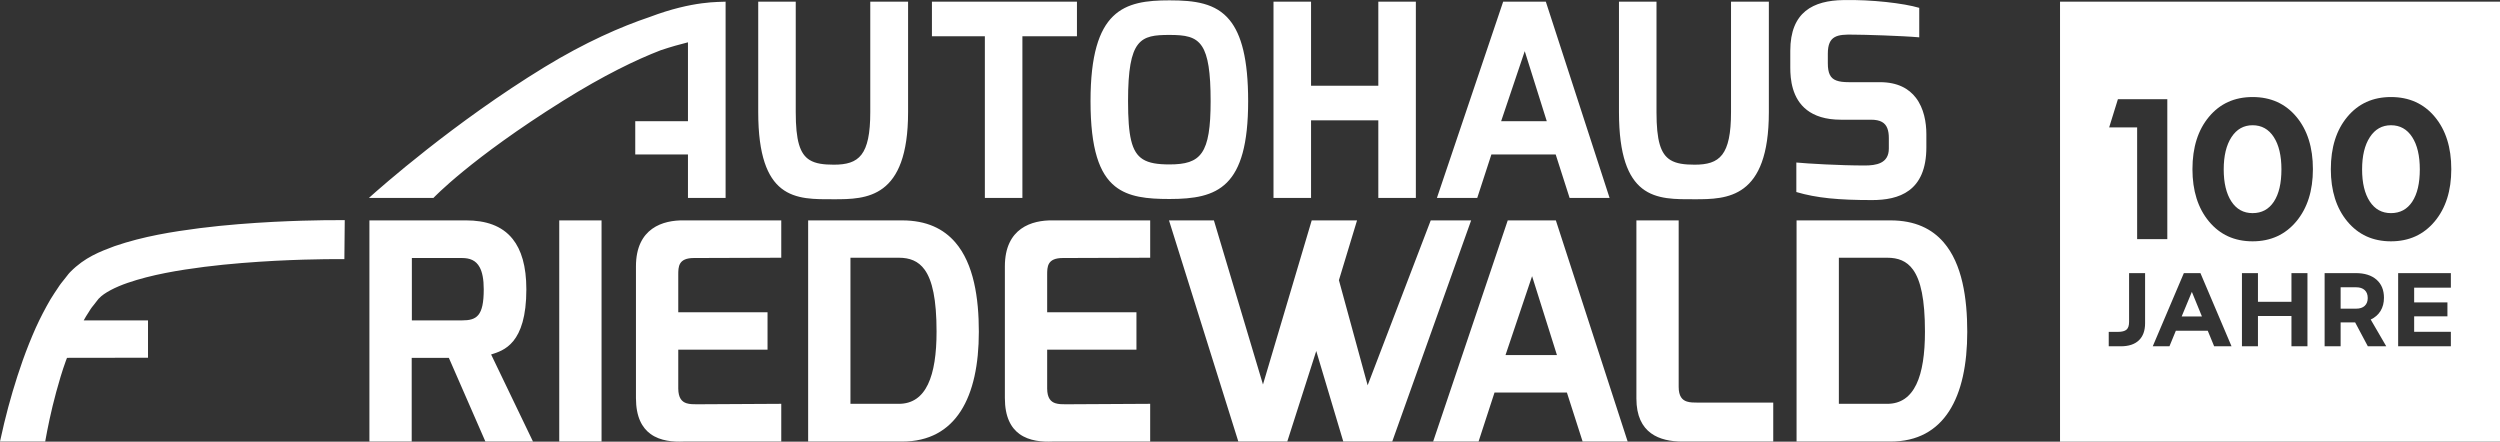 <?xml version="1.0" encoding="UTF-8" standalone="no"?><!DOCTYPE svg PUBLIC "-//W3C//DTD SVG 1.1//EN" "http://www.w3.org/Graphics/SVG/1.1/DTD/svg11.dtd"><svg width="100%" height="100%" viewBox="0 0 300 53" version="1.1" xmlns="http://www.w3.org/2000/svg" xmlns:xlink="http://www.w3.org/1999/xlink" xml:space="preserve" xmlns:serif="http://www.serif.com/" style="fill-rule:evenodd;clip-rule:evenodd;stroke-linejoin:round;stroke-miterlimit:2;"><rect x="0" y="0" width="300" height="53" fill="#333333" stroke="none"/><g id="logo"><path id="renault-friedewald" d="M49.422,30.962l6.016,0c0.94,0 1.672,0.276 2.121,1.107c0.312,0.579 0.49,1.417 0.49,2.655c0,3.206 -0.845,3.723 -2.611,3.723l-6.015,0l0,-7.485l-0.001,0Zm9.512,11.575c1.478,-0.466 4.228,-1.245 4.228,-7.813c-0,-2.809 -0.607,-4.752 -1.643,-6.046c-1.299,-1.625 -3.274,-2.231 -5.578,-2.231l-11.612,0l0,26.54l5.075,0l-0,-10.043l4.458,-0l0.365,0.835l4.021,9.207l5.711,-0l-5.025,-10.449Zm8.175,-16.09l5.077,0l-0,26.54l-5.077,0l0,-26.54Zm34.945,4.481l5.803,-0c1.287,-0 2.337,0.374 3.104,1.44c0.918,1.278 1.426,3.553 1.426,7.423c-0,5.32 -1.24,8.668 -4.53,8.668l-5.803,-0l0,-17.531Zm12.579,-1.847c-1.398,-1.618 -3.433,-2.634 -6.376,-2.634l-11.279,0l0,26.54l11.279,0c6.478,0 9.204,-5.347 9.204,-13.164c0,-4.039 -0.598,-8.162 -2.828,-10.742Zm12.916,1.881l10.474,-0.034l0,-4.481l-11.674,0c-2.501,-0.048 -5.764,0.907 -5.764,5.515l-0,15.807c-0,2.273 0.737,3.574 1.758,4.314c1.18,0.853 2.738,0.958 4.006,0.903l11.673,-0l0,-4.527l-10.114,0.055c-0.43,-0 -0.875,-0 -1.26,-0.125c-0.557,-0.179 -0.978,-0.621 -0.987,-1.761l0,-4.664l10.714,0l-0,-4.495l-10.714,-0l0,-4.472c0,-0.982 0,-2.035 1.887,-2.035l0.001,0Zm-44.271,0l10.474,-0.034l0,-4.481l-11.672,0c-2.501,-0.048 -5.765,0.907 -5.765,5.515l-0,15.807c-0,2.273 0.737,3.574 1.759,4.314c1.179,0.853 2.739,0.958 4.006,0.903l11.672,-0l0,-4.527l-10.114,0.055c-0.429,-0 -0.875,-0 -1.259,-0.125c-0.556,-0.179 -0.977,-0.623 -0.987,-1.761l-0,-4.664l10.713,0l0,-4.495l-10.713,-0l-0,-4.472c-0,-0.982 -0,-2.035 1.886,-2.035Zm88.41,-4.515l-7.216,18.862l-0.355,0.925l-3.447,-12.612l2.176,-7.175l-5.44,0l-5.557,18.71l-0.292,0.982l-5.888,-19.692l-5.389,0l8.321,26.54l5.872,0l3.477,-10.866l0.532,1.782l2.714,9.084l5.871,0l9.47,-26.54l-4.849,0Zm12.162,6.692l0.54,1.714l2.443,7.755l-6.172,0l3.189,-9.469Zm2.853,-6.692l-5.774,0l-8.953,26.54l5.45,0l1.916,-5.88l8.688,-0l0.267,0.835l1.619,5.045l5.404,0l-8.617,-26.54Zm16.988,21.864c-0.431,-0 -0.879,-0.002 -1.266,-0.127c-0.56,-0.18 -0.984,-0.626 -0.984,-1.765l0,-19.971l-5.073,0l-0,21.373c-0,2.095 0.693,3.396 1.753,4.168c1.013,0.739 2.362,0.999 3.774,0.999l10.894,0l0,-4.676l-9.098,-0l0,-0.001Zm16.973,-17.383l5.802,-0c1.288,-0 2.337,0.372 3.102,1.439c0.919,1.279 1.427,3.554 1.427,7.424c-0,5.32 -1.239,8.668 -4.529,8.668l-5.802,-0l-0,-17.531Zm12.574,-1.847c-1.396,-1.618 -3.43,-2.634 -6.373,-2.634l-11.277,0l0,26.54l11.277,0c6.479,0 9.206,-5.347 9.206,-13.164c0,-4.039 -0.599,-8.159 -2.833,-10.742Zm-194.25,-2.657c-1.505,0.02 -3.65,0.071 -6.224,0.201c-2.577,0.14 -5.581,0.348 -8.814,0.755c-3.235,0.424 -6.687,0.954 -10.202,2.157c-1.745,0.657 -3.57,1.334 -5.294,3.081l-0.078,0.08l-0.039,0.041l-0.018,0.021l-0.089,0.102l-0.002,0l-0.009,0.012l-0.095,0.121l-0.006,0.01c-0.101,0.124 -0.257,0.321 -0.476,0.603c-0.187,0.24 -0.411,0.494 -0.692,0.94c-0.268,0.407 -0.603,0.886 -0.898,1.382c-0.638,1.095 -1.221,2.221 -1.747,3.374c-0.577,1.296 -1.103,2.613 -1.579,3.949c-0.869,2.467 -1.611,4.977 -2.224,7.52c-0.207,0.873 -0.502,2.207 -0.502,2.207l5.427,-0c-0,-0 0.02,-0.113 0.028,-0.171c0.253,-1.406 0.654,-3.427 1.294,-5.785c0.325,-1.178 0.688,-2.451 1.161,-3.747c0.038,-0.111 0.09,-0.226 0.131,-0.337l9.719,-0.014l-0,-4.479l-7.716,0c0.185,-0.334 0.372,-0.654 0.56,-0.928c0.17,-0.275 0.331,-0.554 0.621,-0.894l0.381,-0.49l0.194,-0.246l0.031,-0.041l0.019,-0.016l0.031,-0.029c0.613,-0.673 2.005,-1.367 3.418,-1.853c2.899,-1.001 6.182,-1.537 9.232,-1.929c3.069,-0.386 5.979,-0.588 8.474,-0.725c2.497,-0.126 4.586,-0.177 6.043,-0.195l2.276,-0.008l0.045,-4.678l-2.381,0.01l-0,-0.001Zm65.445,-26.223l0,13.255c0,5.197 -1.366,6.306 -4.374,6.306c-1.242,0 -2.186,-0.126 -2.887,-0.553c-1.202,-0.733 -1.683,-2.35 -1.683,-5.753l0,-13.255l-4.502,0l0,13.255c0,5.232 1.122,7.844 2.777,9.151c1.734,1.369 4.055,1.303 6.295,1.303c3.892,0 8.911,-0.064 8.911,-10.454l-0,-13.255l-4.537,0Zm7.399,0l-0,4.153l6.351,0l-0,19.397l4.505,0l-0,-19.397l6.546,0l0,-4.153l-17.402,0Zm23.534,11.934c-0,-7.493 1.488,-7.943 4.969,-7.943c1.872,-0 3.131,0.176 3.912,1.382c0.714,1.103 1.028,3.06 1.028,6.561c-0,6.347 -1.159,7.596 -4.94,7.596c-1.42,-0 -2.45,-0.153 -3.198,-0.623c-1.369,-0.864 -1.771,-2.815 -1.771,-6.973Zm12.197,-9.716c-1.676,-2.06 -4.2,-2.378 -7.228,-2.378c-5.406,0 -9.472,1.062 -9.472,12.094c0,5.763 1.066,8.722 2.952,10.229c1.622,1.294 3.845,1.515 6.52,1.515c5.793,0 9.443,-1.348 9.443,-11.744c-0,-5.034 -0.808,-7.987 -2.215,-9.716Zm17.835,-2.218l0,10.088l-8.072,-0l-0,-10.088l-4.506,0l-0,23.55l4.506,0l-0,-9.315l8.072,0l0,9.315l4.504,0l0,-23.55l-4.504,0Zm17.57,5.936l0.54,1.715l2.104,6.692l-5.476,0l2.833,-8.406l-0.001,-0.001Zm2.532,-5.936l-5.121,0l-7.949,23.55l4.839,0l1.699,-5.219l7.713,-0l0.267,0.835l1.404,4.383l4.797,-0l-7.65,-23.548l0.001,-0.001Zm11.552,22.406c1.734,1.369 4.057,1.303 6.297,1.303c3.894,0 8.913,-0.064 8.913,-10.454l-0,-13.255l-4.54,0l-0,13.255c-0,5.197 -1.367,6.306 -4.372,6.306c-1.242,0 -2.187,-0.126 -2.888,-0.553c-1.204,-0.733 -1.683,-2.35 -1.683,-5.753l-0,-13.255l-4.503,0l0,13.255c0,5.231 1.121,7.842 2.776,9.151Zm19.784,-9.401c0.901,0.692 2.194,1.159 4.079,1.159l3.619,-0c1.134,-0 1.689,0.379 1.94,1.016c0.131,0.328 0.185,0.724 0.185,1.18l0,1.268c0,1.806 -1.545,2.03 -2.901,2.03c-2.988,-0 -6.911,-0.229 -8.198,-0.357l-0,3.542c2.435,0.72 5.066,0.965 9.086,0.965c3.185,-0 6.517,-0.995 6.517,-6.338l-0,-1.568c-0,-1.401 -0.282,-3.098 -1.259,-4.372c-0.836,-1.09 -2.179,-1.87 -4.311,-1.87l-3.716,-0c-0.639,-0 -1.136,-0.055 -1.519,-0.201c-0.711,-0.267 -1.019,-0.859 -1.019,-2.072l-0,-1.146c-0,-2.186 1.135,-2.33 3.103,-2.284c1.167,0 5.809,0.138 7.867,0.322l-0,-3.539c-1.861,-0.55 -5.72,-1.004 -9.106,-0.932c-3.602,0.052 -6.369,1.417 -6.369,6.082l-0,2.034c-0,1.363 0.189,3.687 2.002,5.081Zm-138.866,-11.17c-3.449,1.16 -7.728,3.025 -12.632,6.017c-10.865,6.643 -19.701,14.465 -21.069,15.698l7.743,0c-0,0 4.438,-4.707 15.534,-11.646c4.912,-3.071 8.781,-4.933 11.748,-6.079c1.226,-0.41 2.297,-0.708 3.261,-0.948l0,9.466l-6.325,0l-0,3.988l6.325,-0l0,5.219l4.517,0l-0,-23.55c-0.712,0.061 -3.858,-0.151 -9.102,1.835Z" style="fill:#fff;fill-rule:nonzero;"/><path id="_100-jahre" serif:id="100-jahre" d="M300,0.201l0,52.797l-52.797,0l0,-52.797l52.797,0Zm-44.51,38.417c0,0.449 -0.103,0.762 -0.309,0.94c-0.205,0.179 -0.56,0.268 -1.063,0.268l-1.07,-0l-0,1.729l1.441,-0c0.951,-0 1.676,-0.238 2.174,-0.714c0.499,-0.475 0.748,-1.161 0.748,-2.058l0,-6.01l-1.921,-0l0,5.845Zm32.288,2.937l6.326,-0l-0,-1.743l-4.405,0l0,-1.852l3.993,-0l0,-1.674l-3.993,-0l0,-1.77l4.405,-0l-0,-1.743l-6.326,-0l-0,8.782Zm-25.715,-8.782l-3.732,8.782l2.003,-0l0.768,-1.866l3.829,-0l0.768,1.866l2.086,-0l-3.732,-8.782l-1.99,-0Zm0.961,2.25l1.207,2.95l-2.429,0l1.222,-2.95Zm-2.946,-23.116l-5.929,-0l-1.05,3.384l3.358,0l0,13.406l3.621,-0l-0,-16.79Zm19.622,8.395c0,2.588 0.661,4.678 1.981,6.27c1.321,1.591 3.065,2.387 5.234,2.387c2.168,-0 3.917,-0.796 5.247,-2.387c1.329,-1.592 1.993,-3.682 1.993,-6.27c0,-2.606 -0.66,-4.7 -1.98,-6.283c-1.321,-1.583 -3.074,-2.374 -5.26,-2.374c-2.169,-0 -3.913,0.791 -5.234,2.374c-1.32,1.583 -1.981,3.677 -1.981,6.283Zm10.678,0.026c-0,1.661 -0.302,2.951 -0.905,3.869c-0.604,0.919 -1.456,1.378 -2.558,1.378c-1.085,-0 -1.933,-0.468 -2.545,-1.404c-0.612,-0.935 -0.918,-2.217 -0.918,-3.843c-0,-1.627 0.31,-2.916 0.931,-3.87c0.621,-0.953 1.465,-1.429 2.532,-1.429c1.084,-0 1.932,0.472 2.545,1.416c0.612,0.945 0.918,2.239 0.918,3.883Zm-27.284,-0.026c0,2.588 0.661,4.678 1.981,6.27c1.321,1.591 3.065,2.387 5.234,2.387c2.168,-0 3.917,-0.796 5.247,-2.387c1.329,-1.592 1.993,-3.682 1.993,-6.27c0,-2.606 -0.66,-4.7 -1.98,-6.283c-1.321,-1.583 -3.074,-2.374 -5.26,-2.374c-2.169,-0 -3.913,0.791 -5.234,2.374c-1.32,1.583 -1.981,3.677 -1.981,6.283Zm10.678,0.026c-0,1.661 -0.302,2.951 -0.905,3.869c-0.604,0.919 -1.456,1.378 -2.558,1.378c-1.085,-0 -1.933,-0.468 -2.545,-1.404c-0.612,-0.935 -0.918,-2.217 -0.918,-3.843c-0,-1.627 0.31,-2.916 0.931,-3.87c0.621,-0.953 1.465,-1.429 2.532,-1.429c1.084,-0 1.932,0.472 2.544,1.416c0.613,0.945 0.919,2.239 0.919,3.883Zm12.579,21.227l-1.866,-3.211c0.512,-0.238 0.905,-0.581 1.18,-1.029c0.274,-0.448 0.411,-0.974 0.411,-1.578c0,-0.933 -0.299,-1.661 -0.898,-2.182c-0.6,-0.521 -1.43,-0.782 -2.491,-0.782l-3.732,-0l-0,8.782l1.921,-0l-0,-2.868l1.742,-0l1.524,2.868l2.209,-0Zm-2.223,-5.791c-0,0.403 -0.121,0.716 -0.364,0.94c-0.242,0.224 -0.583,0.336 -1.022,0.336l-1.866,0l-0,-2.566l1.866,0c0.439,0 0.78,0.112 1.022,0.337c0.243,0.224 0.364,0.542 0.364,0.953Zm-15.094,5.791l1.921,-0l-0,-3.636l4.02,-0l0,3.636l1.921,-0l0,-8.782l-1.921,-0l0,3.444l-4.02,0l-0,-3.444l-1.921,-0l-0,8.782Z" style="fill:#fff;"/></g></svg>